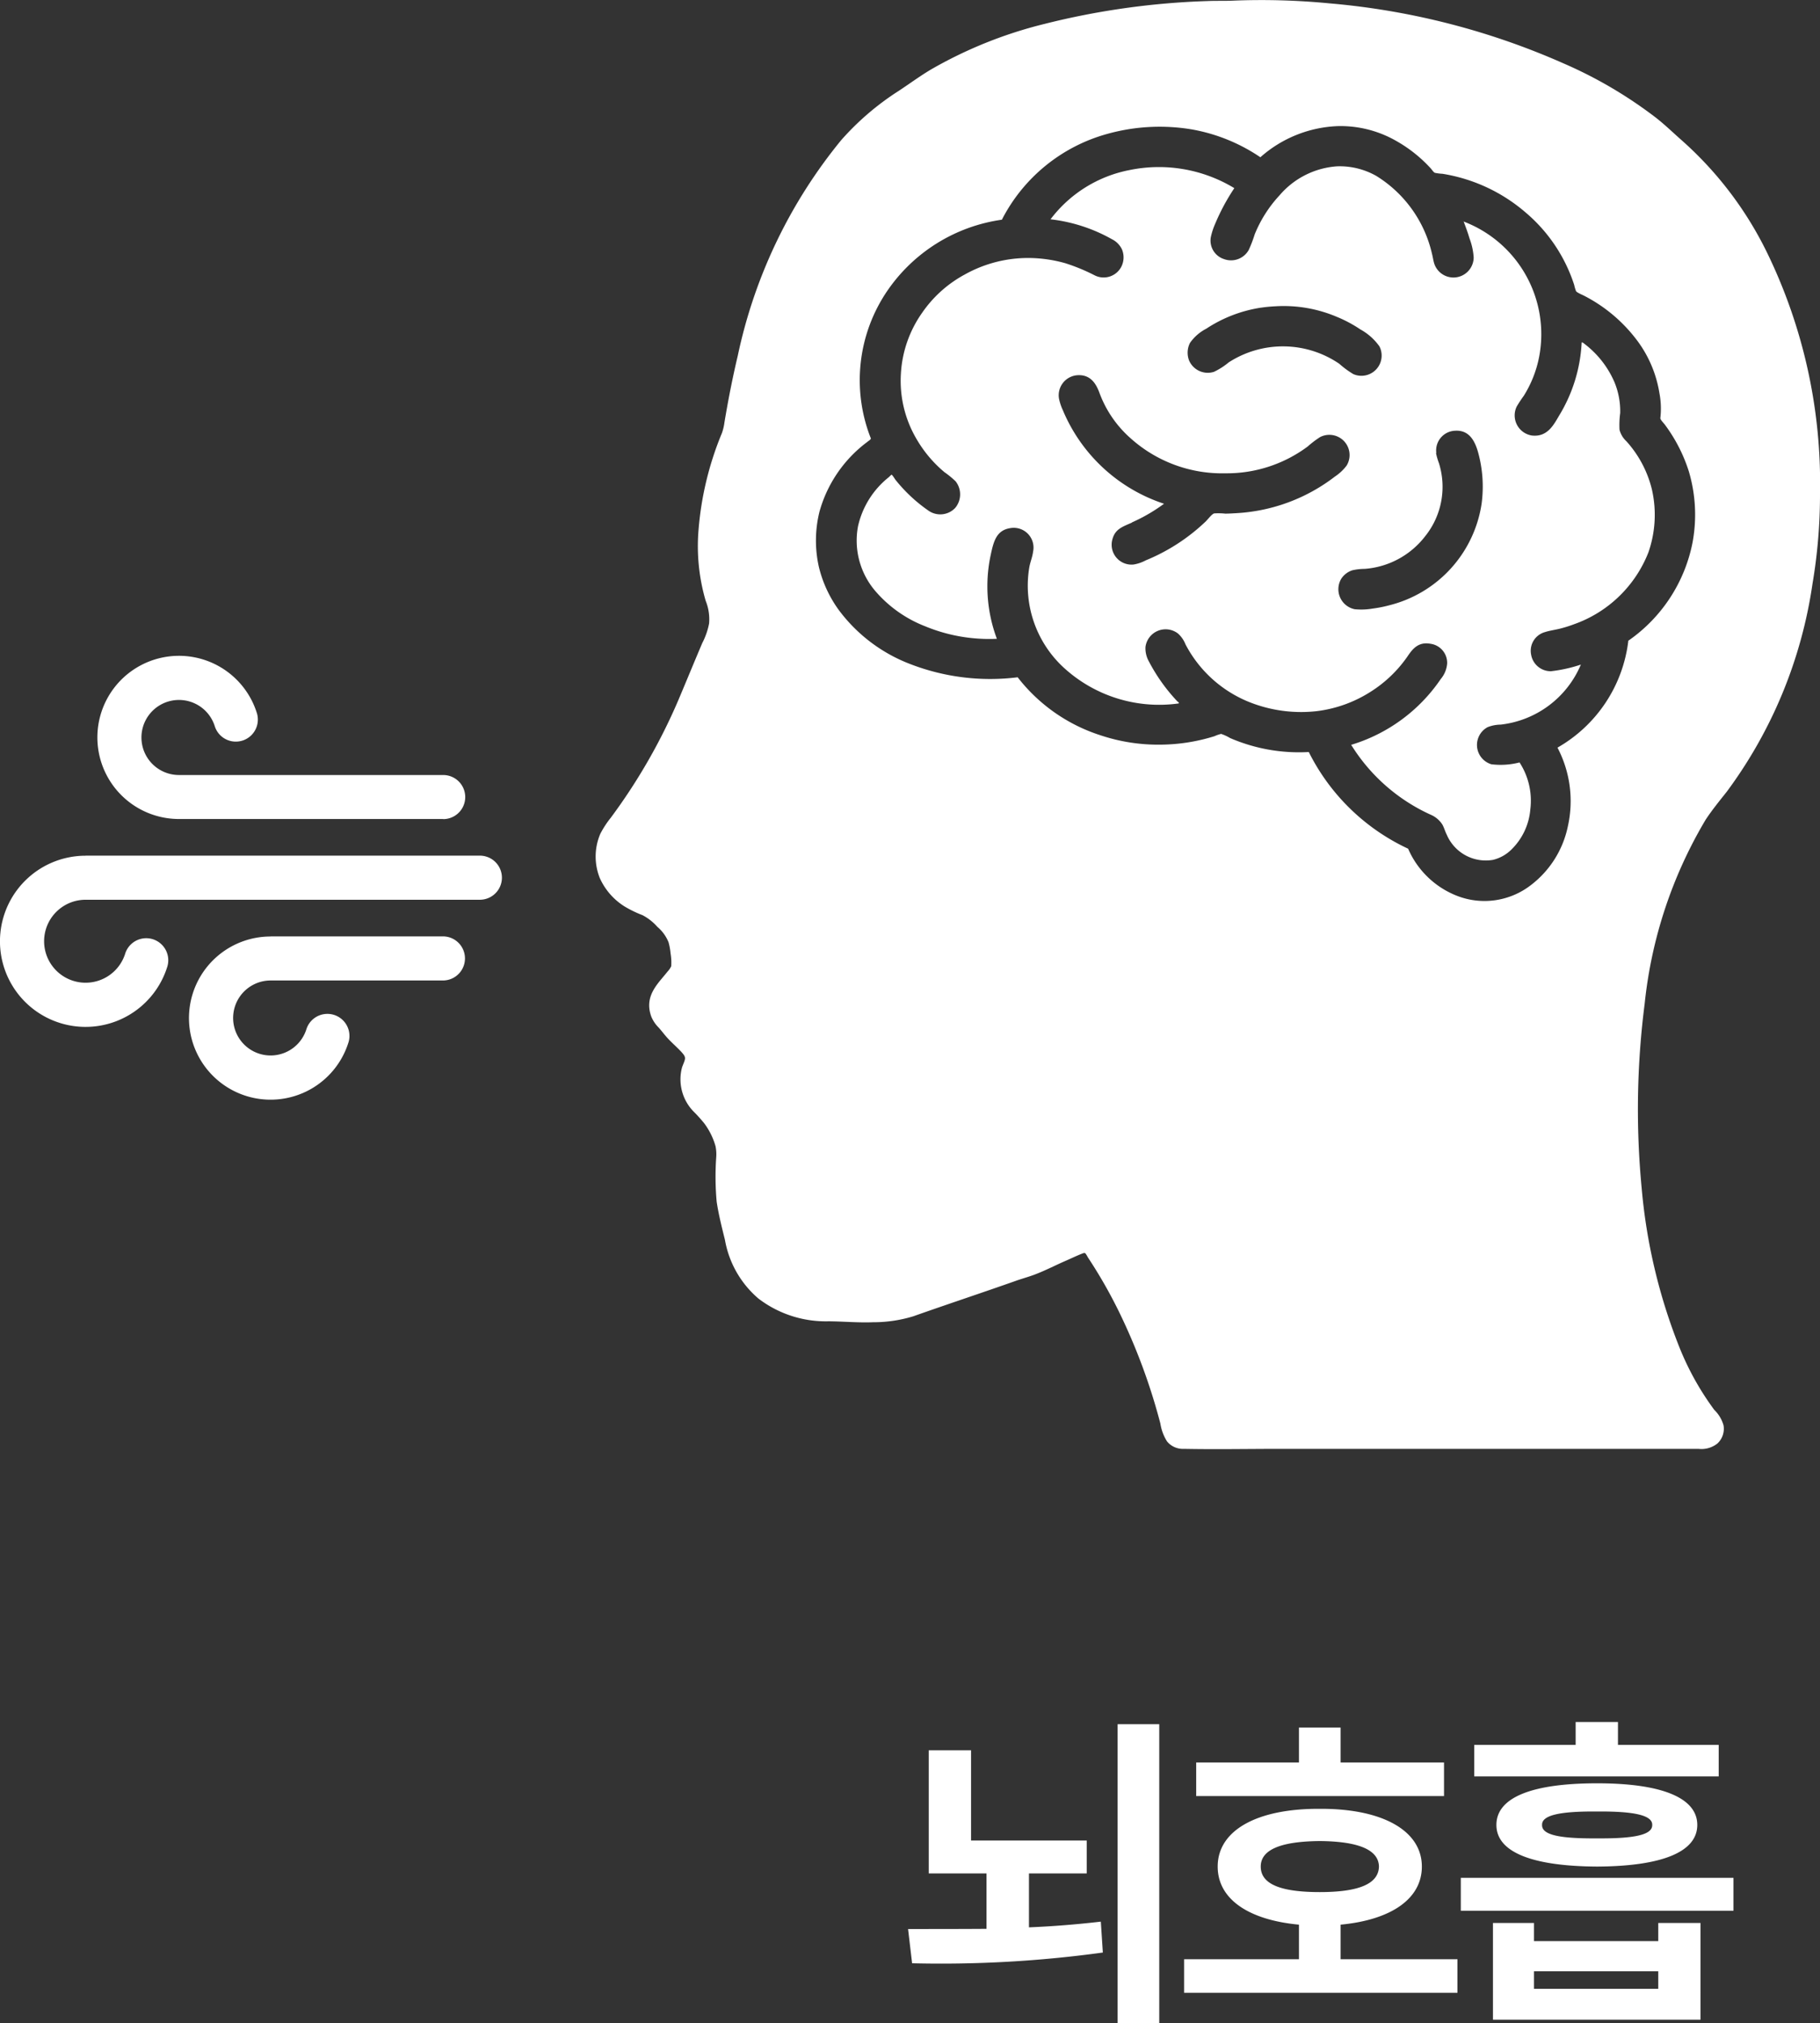 <svg xmlns="http://www.w3.org/2000/svg" xmlns:xlink="http://www.w3.org/1999/xlink" width="48.779" height="54.224" viewBox="0 0 48.779 54.224">
  <rect x="0" y="0" width="48.779" height="54.224" fill="#333333" stroke="none"/>
  <defs>
    <clipPath id="clip-path">
      <rect id="사각형_872" data-name="사각형 872" width="13.452" height="11.895" fill="#fff"/>
    </clipPath>
  </defs>
  <path id="패스_150" data-name="패스 150" d="M-4.32-7.2H-5.436V.81H-4.32Zm-6.732,5.49.108.918A31.8,31.8,0,0,0-5.832-1.08l-.054-.828c-.621.072-1.269.126-1.926.153V-3.2h1.548v-.882h-3.1V-6.5h-1.134V-3.2h1.548v1.485C-9.684-1.71-10.4-1.71-11.052-1.71ZM3.312-6.174H.54V-7.11H-.576v.936H-3.33v.9H3.312ZM-3.654,0H3.672V-.9H.54v-.927c1.341-.126,2.178-.684,2.178-1.557,0-.972-1.071-1.557-2.736-1.548-1.683-.009-2.736.576-2.736,1.548,0,.873.828,1.431,2.178,1.557V-.9H-3.654ZM-1.6-3.384c0-.459.549-.675,1.584-.684,1.017.009,1.575.225,1.584.684C1.557-2.907,1-2.7-.018-2.7-1.053-2.7-1.6-2.907-1.6-3.384ZM5.724-1.872h-1.1V.72h5.562V-1.872H9.054v.486H5.724ZM3.762-2.2H11.07v-.882H3.762Zm.36-3.6h6.552v-.846h-2.7v-.612H6.84v.612H4.122Zm.594,1.3c0,.729.954,1.107,2.7,1.116C9.144-3.393,10.1-3.771,10.1-4.5S9.144-5.616,7.416-5.616C5.67-5.616,4.716-5.238,4.716-4.5ZM5.724-.108V-.576h3.33v.468ZM5.94-4.5c-.009-.252.441-.369,1.476-.36,1.017-.009,1.485.108,1.476.36.009.261-.459.369-1.476.36C6.381-4.131,5.931-4.239,5.94-4.5Z" transform="translate(35.39 53.414)" fill="#fff"/>
  <g id="그룹_2568" data-name="그룹 2568" transform="translate(-454.721 -22551.414)">
    <path id="패스_17" data-name="패스 17" d="M253.408.016a18.91,18.91,0,0,1,2.555.074A19.628,19.628,0,0,1,262.239,1.7,11.725,11.725,0,0,1,264.72,3.16c.245.192.463.406.7.614a9.713,9.713,0,0,1,2.266,2.985,14.119,14.119,0,0,1,1.425,6.461,14.3,14.3,0,0,1-.2,2.42,12.334,12.334,0,0,1-2.3,5.582c-.2.252-.394.49-.565.749a12.064,12.064,0,0,0-1.634,4.931,22.219,22.219,0,0,0-.08,4.95,15.05,15.05,0,0,0,1.007,4.25,7.5,7.5,0,0,0,.94,1.689.922.922,0,0,1,.246.411.537.537,0,0,1-.16.485.683.683,0,0,1-.51.147H254.692c-.9,0-1.769.017-2.628,0a.548.548,0,0,1-.454-.2,1.252,1.252,0,0,1-.178-.479,16.171,16.171,0,0,0-1.056-2.886,13,13,0,0,0-.89-1.572.676.676,0,0,0-.061-.1c-.021-.017-.036-.017-.08,0-.145.055-.29.127-.436.19-.283.122-.565.271-.86.381-.152.056-.31.1-.467.154-.9.319-1.852.633-2.77.958a3.65,3.65,0,0,1-1.081.16c-.387.016-.8-.022-1.191-.025a2.974,2.974,0,0,1-1.879-.608,2.675,2.675,0,0,1-.9-1.578c-.081-.327-.168-.668-.221-1.019a7.49,7.49,0,0,1-.012-1.191,1.1,1.1,0,0,0-.018-.295,1.875,1.875,0,0,0-.307-.62,3.984,3.984,0,0,0-.295-.325,1.237,1.237,0,0,1-.3-1.155c.021-.075.061-.145.08-.227s-.039-.139-.1-.209c-.121-.128-.261-.249-.375-.375-.076-.084-.148-.182-.227-.27a.886.886,0,0,1-.2-.3c-.2-.558.195-.89.436-1.2a.524.524,0,0,0,.1-.147,1.465,1.465,0,0,0-.018-.344,1.632,1.632,0,0,0-.055-.3,1.069,1.069,0,0,0-.3-.411,1.374,1.374,0,0,0-.4-.313,3.026,3.026,0,0,1-.479-.233,1.733,1.733,0,0,1-.663-.762,1.551,1.551,0,0,1,.012-1.179,2.541,2.541,0,0,1,.283-.436,15.551,15.551,0,0,0,1.818-3.169c.211-.5.419-1.007.633-1.511a1.923,1.923,0,0,0,.184-.528,1.33,1.33,0,0,0-.092-.608,5.22,5.22,0,0,1-.19-1.91,8.516,8.516,0,0,1,.626-2.585,1.4,1.4,0,0,0,.068-.289c.1-.6.218-1.2.356-1.781a13.528,13.528,0,0,1,2.776-5.785,7.285,7.285,0,0,1,1.535-1.314c.292-.193.565-.394.86-.571A11.664,11.664,0,0,1,248.323.642,20.5,20.5,0,0,1,252.7.028c.23-.01.47,0,.712-.012m10.569,17.152a4.181,4.181,0,0,0,1.713-2.622,4.078,4.078,0,0,0-.1-1.916,4.244,4.244,0,0,0-.645-1.253c-.033-.043-.123-.133-.117-.172a2.209,2.209,0,0,0-.025-.669,3.2,3.2,0,0,0-.651-1.48,4.131,4.131,0,0,0-1.357-1.124c-.058-.031-.2-.086-.227-.129a1.093,1.093,0,0,1-.049-.166,4.261,4.261,0,0,0-1.308-1.947,4.5,4.5,0,0,0-2.223-1.032,1.334,1.334,0,0,1-.2-.025c-.039-.013-.079-.082-.117-.123a3.742,3.742,0,0,0-.94-.743,3,3,0,0,0-1.541-.387,3.312,3.312,0,0,0-2.082.835,4.741,4.741,0,0,0-1.818-.743,5.216,5.216,0,0,0-2.285.117,4.522,4.522,0,0,0-2.825,2.3A4.474,4.474,0,0,0,244.11,7.8a4.25,4.25,0,0,0-.436,3.955c-.021.043-.07.065-.1.092a3.5,3.5,0,0,0-1.277,1.861,3.211,3.211,0,0,0-.018,1.486,3.259,3.259,0,0,0,.528,1.148,4.289,4.289,0,0,0,1.9,1.449,5.937,5.937,0,0,0,2.9.362,4.577,4.577,0,0,0,2.217,1.554,4.879,4.879,0,0,0,1.634.252,4.956,4.956,0,0,0,1.425-.227.922.922,0,0,1,.178-.061,1.284,1.284,0,0,1,.24.111,4.648,4.648,0,0,0,2.1.375c.006,0,.007,0,.012.006a5.638,5.638,0,0,0,2.659,2.585,2.365,2.365,0,0,0,1.3,1.259,2.03,2.03,0,0,0,1.99-.283,2.656,2.656,0,0,0,.989-1.566,3.086,3.086,0,0,0-.276-2.119,3.814,3.814,0,0,0,1.9-2.874M259.555,5.936a3.231,3.231,0,0,1,2.027,3.636,3.061,3.061,0,0,1-.411,1.038,3.338,3.338,0,0,0-.19.289.546.546,0,0,0,.405.774c.425.051.594-.3.737-.54a4.141,4.141,0,0,0,.6-1.953c.025-.009.051.018.068.031a2.569,2.569,0,0,1,.811,1.032,2.04,2.04,0,0,1,.154.829,2.365,2.365,0,0,0-.018.448.632.632,0,0,0,.184.307,2.978,2.978,0,0,1,.682,1.284,3.061,3.061,0,0,1-.092,1.695,3.335,3.335,0,0,1-2,1.928,3.419,3.419,0,0,1-.375.117c-.133.033-.275.051-.4.092a.519.519,0,0,0-.369.6.533.533,0,0,0,.534.448,3.9,3.9,0,0,0,.8-.178,2.656,2.656,0,0,1-2.149,1.609.986.986,0,0,0-.35.068.541.541,0,0,0,.1.995,2.032,2.032,0,0,0,.755-.049,1.882,1.882,0,0,1,.289,1.259,1.7,1.7,0,0,1-.5,1.069,1.055,1.055,0,0,1-.5.283,1.137,1.137,0,0,1-1.24-.676c-.043-.082-.067-.179-.117-.27a.694.694,0,0,0-.313-.264,4.881,4.881,0,0,1-2.131-1.873,4.46,4.46,0,0,0,2.4-1.763.735.735,0,0,0,.172-.418.516.516,0,0,0-.448-.528c-.325-.059-.48.139-.614.338a3.411,3.411,0,0,1-.995.952,3.463,3.463,0,0,1-1.437.516,3.745,3.745,0,0,1-1.695-.2,3.322,3.322,0,0,1-1.824-1.591.772.772,0,0,0-.2-.289.544.544,0,0,0-.872.356.715.715,0,0,0,.092.393,4.772,4.772,0,0,0,.762,1.069c.012.013.053.027.037.055a3.78,3.78,0,0,1-3.114-.989,2.986,2.986,0,0,1-.89-2.665c.026-.14.082-.269.1-.411a.53.53,0,0,0-.614-.633c-.382.061-.448.375-.528.749a4.011,4.011,0,0,0,.172,2.217,4.493,4.493,0,0,1-1.928-.338,3.366,3.366,0,0,1-1.333-.946,2.082,2.082,0,0,1-.461-1.732,2.333,2.333,0,0,1,.823-1.314c.019-.016.068-.068.074-.068.025,0,.088.114.111.141a4.145,4.145,0,0,0,.891.829.55.55,0,0,0,.706-.08.567.567,0,0,0,.012-.712,2.393,2.393,0,0,0-.3-.246,3.342,3.342,0,0,1-.749-.89,3.072,3.072,0,0,1-.418-1.756,3.127,3.127,0,0,1,.565-1.621,3.269,3.269,0,0,1,1.148-1.032,3.479,3.479,0,0,1,1.744-.442,3.673,3.673,0,0,1,.952.141,5.115,5.115,0,0,1,.774.319.534.534,0,0,0,.731-.239.556.556,0,0,0,.012-.448.581.581,0,0,0-.27-.276,4.351,4.351,0,0,0-1.646-.534,3.48,3.48,0,0,1,2.119-1.32,3.9,3.9,0,0,1,2.807.485A5.6,5.6,0,0,0,252.9,6a1.79,1.79,0,0,0-.117.362.521.521,0,0,0,.356.583A.544.544,0,0,0,253.8,6.7a3.453,3.453,0,0,0,.16-.418,3.421,3.421,0,0,1,.669-1.05,2.225,2.225,0,0,1,1.541-.774,1.989,1.989,0,0,1,1.05.258,3.321,3.321,0,0,1,1.492,2.088c.023.086.033.176.061.264a.542.542,0,0,0,1.056-.166,1.748,1.748,0,0,0-.111-.51c-.047-.161-.1-.3-.16-.461m-5.429,2.315a3.67,3.67,0,0,0-1.468.565,1.206,1.206,0,0,0-.436.381.583.583,0,0,0-.025.467.545.545,0,0,0,.669.307,1.855,1.855,0,0,0,.393-.252,2.677,2.677,0,0,1,2.966.037,2.45,2.45,0,0,0,.375.276.542.542,0,0,0,.7-.743,1.521,1.521,0,0,0-.51-.454,3.472,3.472,0,0,0-.633-.338,3.637,3.637,0,0,0-1.652-.282,3.81,3.81,0,0,0-.381.037m-3.457,5.76c-.243.109-.447.167-.522.442a.533.533,0,0,0,.565.682,1.057,1.057,0,0,0,.326-.111,5.152,5.152,0,0,0,1.609-1.044c.066-.066.165-.2.227-.215a1.724,1.724,0,0,1,.295.006c.1,0,.2-.007.289-.012a4.762,4.762,0,0,0,2.653-.983,1.271,1.271,0,0,0,.313-.295.542.542,0,0,0-.712-.762,2.677,2.677,0,0,0-.332.252,3.628,3.628,0,0,1-2.2.719,3.672,3.672,0,0,1-2.555-.946,3.009,3.009,0,0,1-.829-1.216c-.091-.246-.242-.49-.59-.467a.538.538,0,0,0-.491.633,1.384,1.384,0,0,0,.1.3,4.443,4.443,0,0,0,2.714,2.512,4.549,4.549,0,0,1-.86.5m8.149-1.861a1.743,1.743,0,0,0,.08.276,2.256,2.256,0,0,1,.068.289,2.115,2.115,0,0,1-.436,1.664,2.256,2.256,0,0,1-1.627.878,1.5,1.5,0,0,0-.325.037.561.561,0,0,0-.295.221.547.547,0,0,0,.356.823,1.785,1.785,0,0,0,.485-.018,3.331,3.331,0,0,0,.436-.086,3.313,3.313,0,0,0,2.481-2.727,3.455,3.455,0,0,0-.1-1.394c-.088-.3-.242-.583-.614-.559a.528.528,0,0,0-.5.6" transform="translate(234.389 22551.414)" fill="#fff" fill-rule="evenodd"/>
    <g id="그룹_2567" data-name="그룹 2567" transform="translate(454.721 22568.992)">
      <g id="그룹_2566" data-name="그룹 2566" transform="translate(0)" clip-path="url(#clip-path)">
        <path id="패스_49" data-name="패스 49" d="M90.186,4.374H83.1A2.187,2.187,0,1,1,85.2,1.553a.591.591,0,0,1-1.131.342,1.006,1.006,0,1,0-.963,1.3h7.082a.591.591,0,1,1,0,1.182" transform="translate(-78.31)" fill="#fff"/>
        <path id="패스_50" data-name="패스 50" d="M83.1,618.017h4.62a.591.591,0,1,1,0,1.182H83.1a1.005,1.005,0,1,0,.963,1.3.591.591,0,0,1,1.131.342,2.187,2.187,0,1,1-2.093-2.821" transform="translate(-75.849 -610.497)" fill="#fff"/>
        <path id="패스_51" data-name="패스 51" d="M2.294,440.182H12.861a.591.591,0,1,1,0,1.182H2.294A1.112,1.112,0,1,0,3.358,442.8a.591.591,0,0,1,1.131.342,2.294,2.294,0,1,1-2.2-2.958" transform="translate(0 -434.826)" fill="#fff"/>
      </g>
    </g>
  </g>
</svg>
